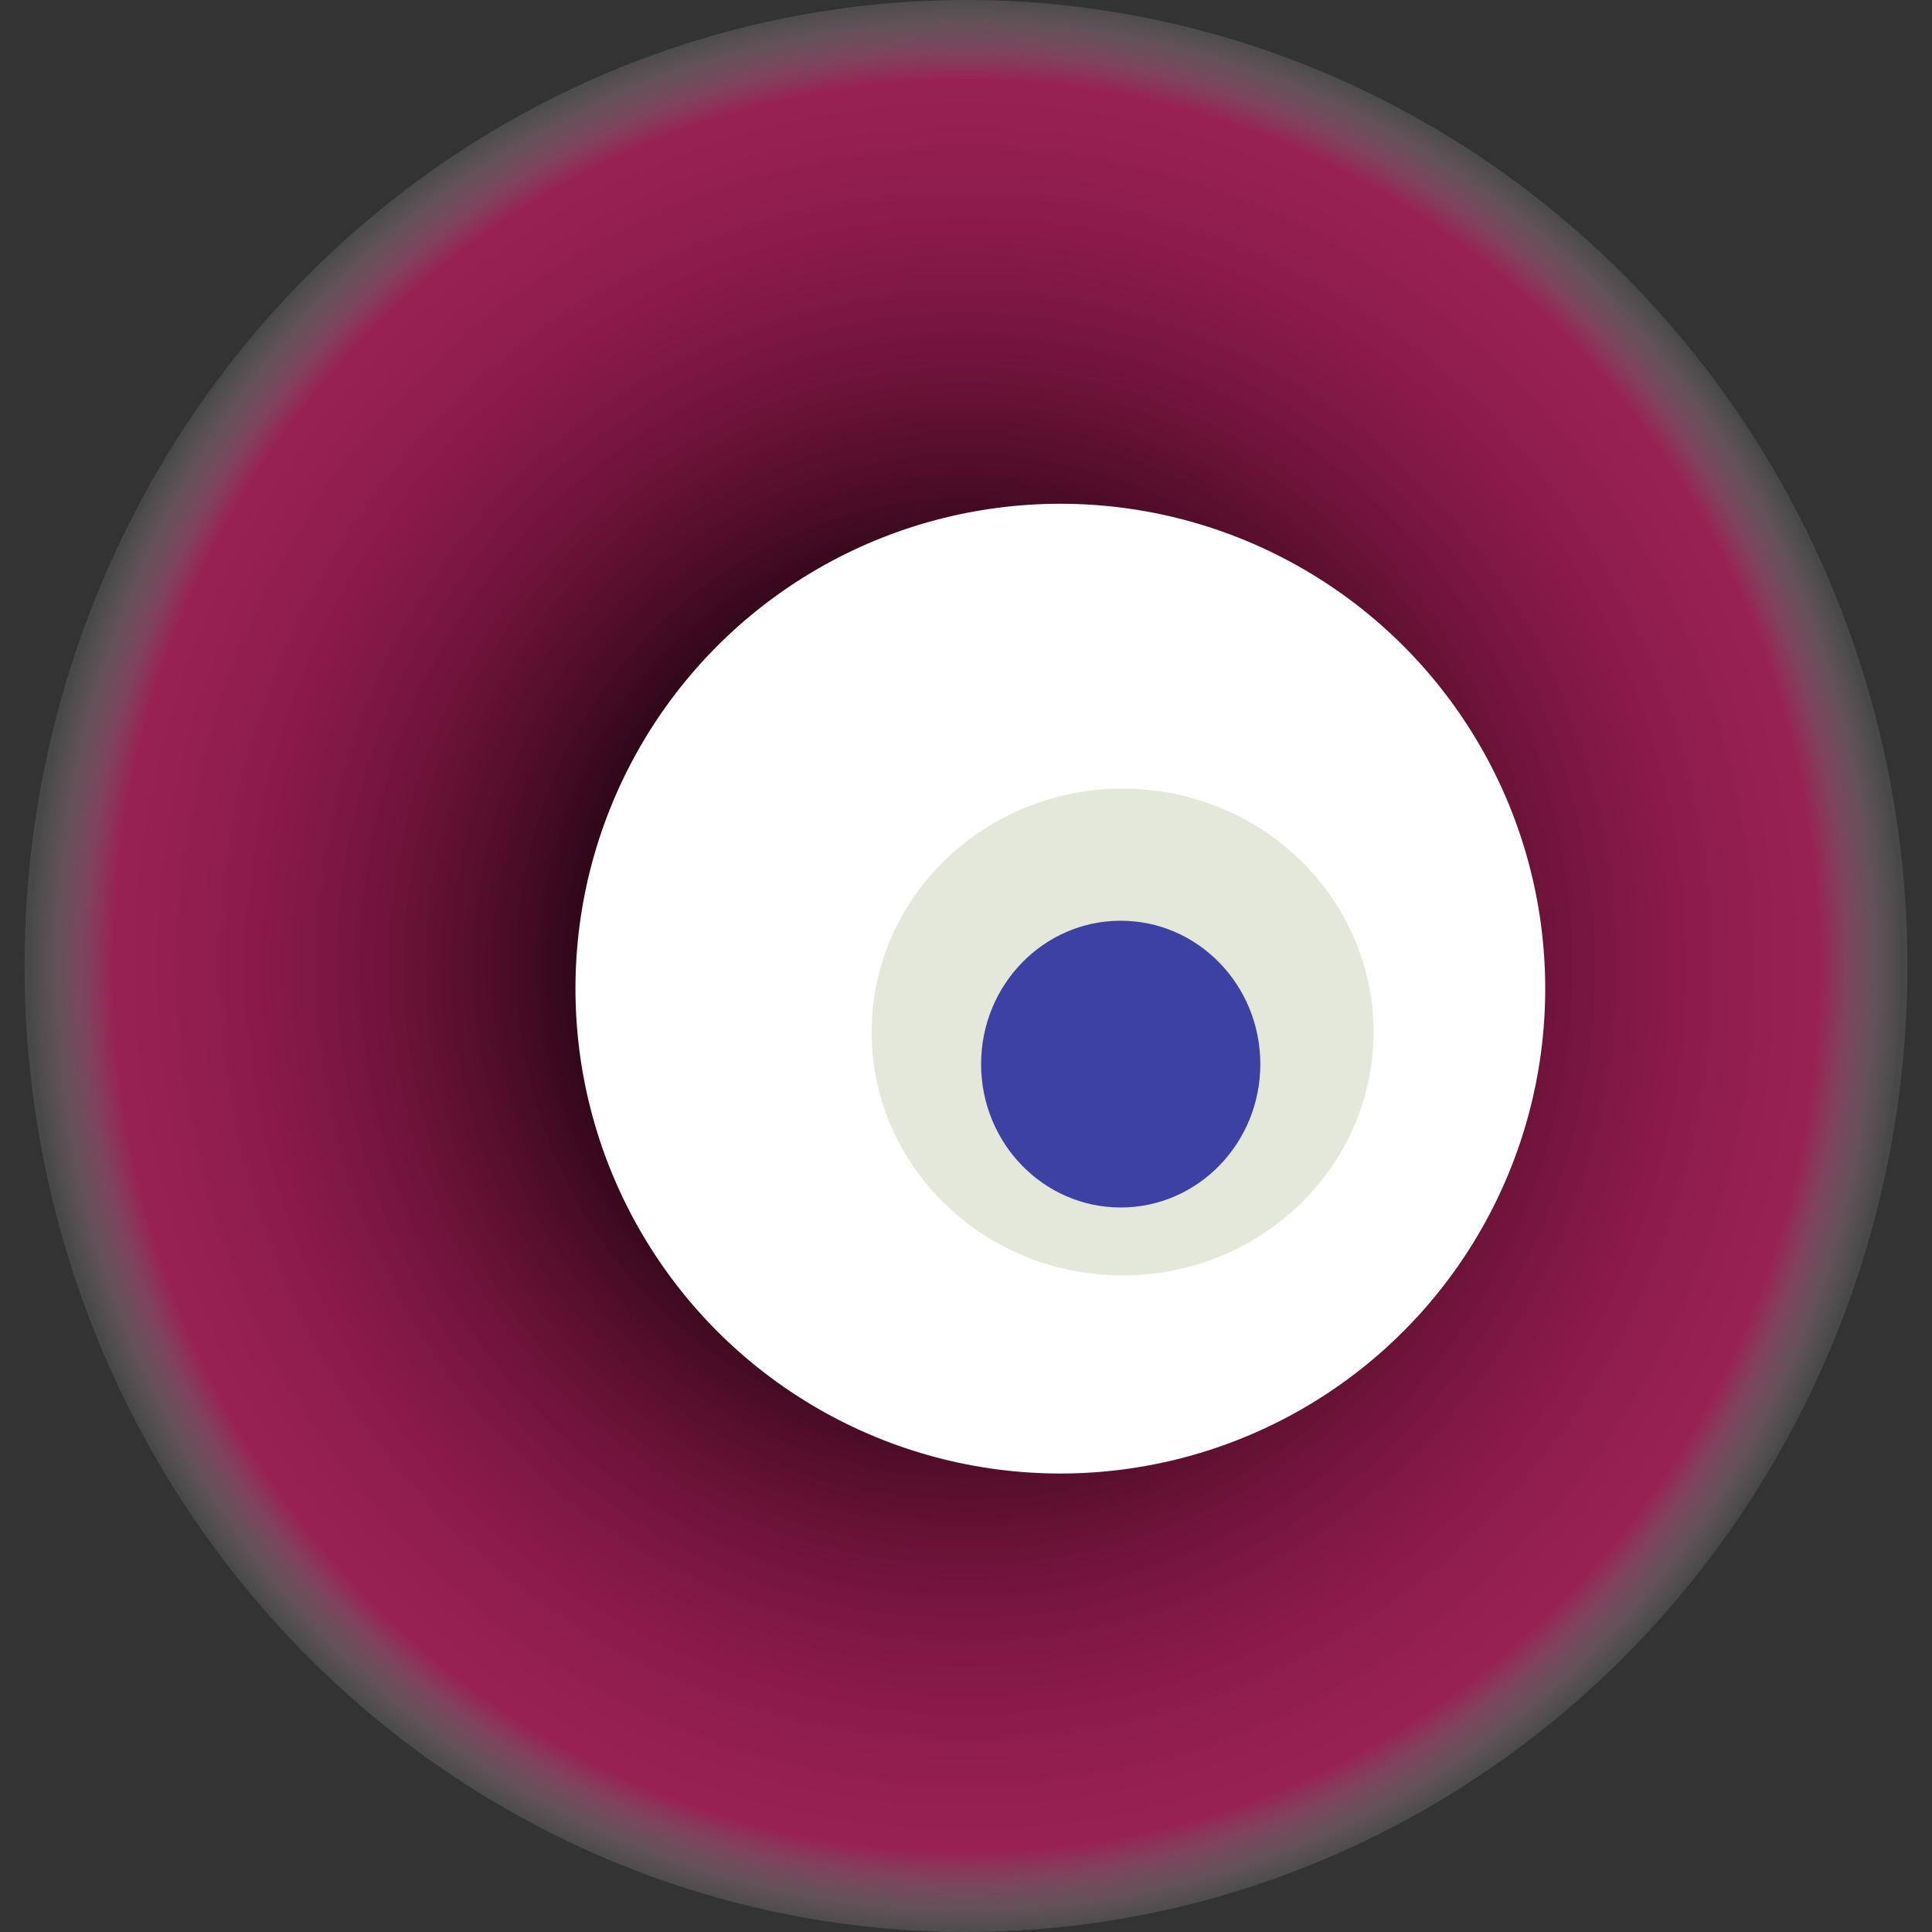 <svg width="1024" height="1024" xmlns="http://www.w3.org/2000/svg"><rect width="100%" height="100%" fill="#333333" stroke="none"/><g><title>0x3253c2f36d2b58662bb4c395a6e570b32da4042b</title><ellipse ry="512" rx="499" cy="512" cx="512" fill="url(#e_1_g)"/><ellipse ry="257" rx="257" cy="524" cx="562" fill="#FFF"/><ellipse ry="129" rx="133" cy="547" cx="595" fill="rgba(115,140,79,0.2)"/><ellipse ry="76" rx="74" cy="564" cx="594" fill="rgba(22, 24, 150, 0.8)"/><animateTransform attributeName="transform" begin="0s" dur="28s" type="rotate" from="360 512 512" to="0 512 512" repeatCount="indefinite"/><defs><radialGradient id="e_1_g"><stop offset="30%" stop-color="#000"/><stop offset="91%" stop-color="rgba(252,16,115,0.5)"/><stop offset="100%" stop-color="rgba(255,255,255,0.1)"/></radialGradient></defs></g></svg>